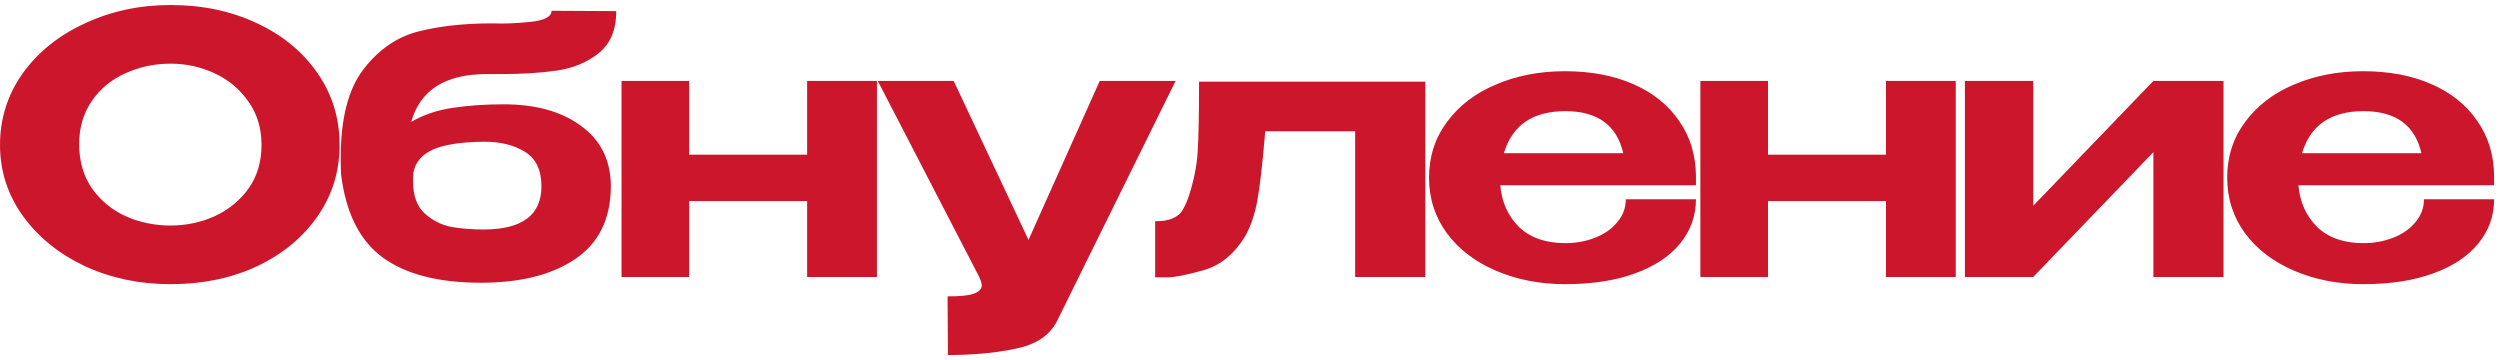 <?xml version="1.0" encoding="UTF-8"?> <svg xmlns="http://www.w3.org/2000/svg" width="278" height="40" viewBox="0 0 278 40" fill="none"><path d="M18.962 0.559C22.535 0.559 25.749 1.239 28.602 2.599C31.455 3.933 33.695 5.786 35.322 8.159C36.949 10.506 37.762 13.159 37.762 16.119C37.762 19.053 36.949 21.693 35.322 24.039C33.695 26.386 31.455 28.239 28.602 29.599C25.749 30.933 22.535 31.599 18.962 31.599C15.522 31.599 12.349 30.933 9.442 29.599C6.562 28.239 4.269 26.386 2.562 24.039C0.855 21.666 0.002 19.026 0.002 16.119C0.002 13.186 0.842 10.533 2.522 8.159C4.229 5.786 6.535 3.933 9.442 2.599C12.349 1.239 15.522 0.559 18.962 0.559ZM18.962 25.079C20.695 25.079 22.335 24.733 23.882 24.039C25.429 23.319 26.682 22.293 27.642 20.959C28.602 19.599 29.082 17.986 29.082 16.119C29.082 14.279 28.602 12.679 27.642 11.319C26.682 9.933 25.429 8.879 23.882 8.159C22.335 7.439 20.695 7.079 18.962 7.079C17.175 7.079 15.495 7.439 13.922 8.159C12.375 8.853 11.135 9.879 10.202 11.239C9.269 12.599 8.802 14.199 8.802 16.039C8.802 17.906 9.269 19.533 10.202 20.919C11.162 22.279 12.415 23.319 13.962 24.039C15.535 24.733 17.202 25.079 18.962 25.079ZM67.928 20.719V20.759C67.901 24.359 66.581 27.039 63.968 28.799C61.381 30.559 57.888 31.439 53.488 31.439C48.768 31.439 45.128 30.506 42.568 28.639C40.008 26.773 38.461 23.693 37.928 19.399C37.901 18.973 37.888 18.346 37.888 17.519C37.888 13.173 38.728 9.906 40.408 7.719C42.088 5.533 44.101 4.133 46.448 3.519C48.821 2.906 51.581 2.599 54.728 2.599H54.808C55.954 2.653 57.328 2.599 58.928 2.439C60.528 2.279 61.328 1.866 61.328 1.199L68.528 1.239C68.528 3.319 67.874 4.879 66.568 5.919C65.288 6.933 63.754 7.573 61.968 7.839C60.181 8.106 58.074 8.239 55.648 8.239H54.128C49.514 8.239 46.714 10.013 45.728 13.559C47.034 12.786 48.554 12.266 50.288 11.999C52.048 11.733 53.954 11.599 56.008 11.599C59.581 11.599 62.448 12.399 64.608 13.999C66.794 15.573 67.901 17.799 67.928 20.679V20.719ZM53.768 25.519C58.061 25.519 60.208 23.919 60.208 20.719C60.208 18.906 59.594 17.626 58.368 16.879C57.168 16.133 55.661 15.759 53.848 15.759C51.261 15.786 49.354 16.079 48.128 16.639C46.901 17.199 46.181 18.053 45.968 19.199C45.941 19.439 45.928 19.759 45.928 20.159C45.928 21.759 46.368 22.959 47.248 23.759C48.128 24.533 49.114 25.026 50.208 25.239C51.301 25.426 52.488 25.519 53.768 25.519ZM89.754 17.199V8.999H97.514V30.799H89.754V22.359H76.634V30.799H69.114V8.999H76.634V17.199H89.754ZM130.73 8.999L117.53 35.719C116.73 37.293 115.223 38.306 113.01 38.759C110.796 39.239 108.263 39.479 105.41 39.479L105.37 32.959C106.81 32.959 107.796 32.853 108.33 32.639C108.89 32.426 109.17 32.133 109.17 31.759C109.17 31.599 109.13 31.413 109.05 31.199C108.97 30.986 108.916 30.853 108.89 30.799L97.61 8.999H106.05L114.37 26.679L122.29 8.999H130.73ZM158.493 9.079V30.799H150.693V14.599H140.693C140.4 18.146 140.107 20.719 139.813 22.319C139.52 23.893 139.067 25.213 138.453 26.279C137.253 28.253 135.72 29.506 133.853 30.039C131.987 30.573 130.627 30.839 129.773 30.839C128.947 30.839 128.507 30.839 128.453 30.839V24.599C129.307 24.599 129.96 24.493 130.413 24.279C130.893 24.066 131.24 23.786 131.453 23.439C131.693 23.066 131.933 22.546 132.173 21.879C132.733 20.173 133.067 18.546 133.173 16.999C133.28 15.453 133.333 12.813 133.333 9.079H158.493ZM188.589 20.599H166.829C166.989 22.466 167.683 24.013 168.909 25.239C170.163 26.439 171.883 27.039 174.069 27.039C175.243 27.039 176.336 26.839 177.349 26.439C178.389 26.039 179.216 25.466 179.829 24.719C180.469 23.973 180.789 23.119 180.789 22.159H188.589C188.589 23.999 188.003 25.639 186.829 27.079C185.683 28.493 184.016 29.599 181.829 30.399C179.643 31.199 177.043 31.599 174.029 31.599C171.256 31.599 168.709 31.106 166.389 30.119C164.069 29.133 162.243 27.746 160.909 25.959C159.576 24.146 158.909 22.079 158.909 19.759C158.909 17.413 159.576 15.346 160.909 13.559C162.243 11.746 164.056 10.359 166.349 9.399C168.643 8.413 171.203 7.919 174.029 7.919C176.909 7.919 179.443 8.399 181.629 9.359C183.816 10.319 185.509 11.679 186.709 13.439C187.936 15.173 188.563 17.213 188.589 19.559V19.759H188.629H188.589V20.599ZM174.069 12.359C170.443 12.359 168.163 13.919 167.229 17.039H180.509C179.789 13.919 177.643 12.359 174.069 12.359ZM209.721 17.199V8.999H217.481V30.799H209.721V22.359H196.601V30.799H189.081V8.999H196.601V17.199H209.721ZM226.097 22.879L239.457 8.999H247.257V30.799H239.457V16.919L226.097 30.799H218.497V8.999H226.097V22.879ZM277.344 20.599H255.584C255.744 22.466 256.437 24.013 257.664 25.239C258.917 26.439 260.637 27.039 262.824 27.039C263.997 27.039 265.091 26.839 266.104 26.439C267.144 26.039 267.971 25.466 268.584 24.719C269.224 23.973 269.544 23.119 269.544 22.159H277.344C277.344 23.999 276.757 25.639 275.584 27.079C274.437 28.493 272.771 29.599 270.584 30.399C268.397 31.199 265.797 31.599 262.784 31.599C260.011 31.599 257.464 31.106 255.144 30.119C252.824 29.133 250.997 27.746 249.664 25.959C248.331 24.146 247.664 22.079 247.664 19.759C247.664 17.413 248.331 15.346 249.664 13.559C250.997 11.746 252.811 10.359 255.104 9.399C257.397 8.413 259.957 7.919 262.784 7.919C265.664 7.919 268.197 8.399 270.384 9.359C272.571 10.319 274.264 11.679 275.464 13.439C276.691 15.173 277.317 17.213 277.344 19.559V19.759H277.384H277.344V20.599ZM262.824 12.359C259.197 12.359 256.917 13.919 255.984 17.039H269.264C268.544 13.919 266.397 12.359 262.824 12.359Z" fill="#CB162B"></path></svg> 